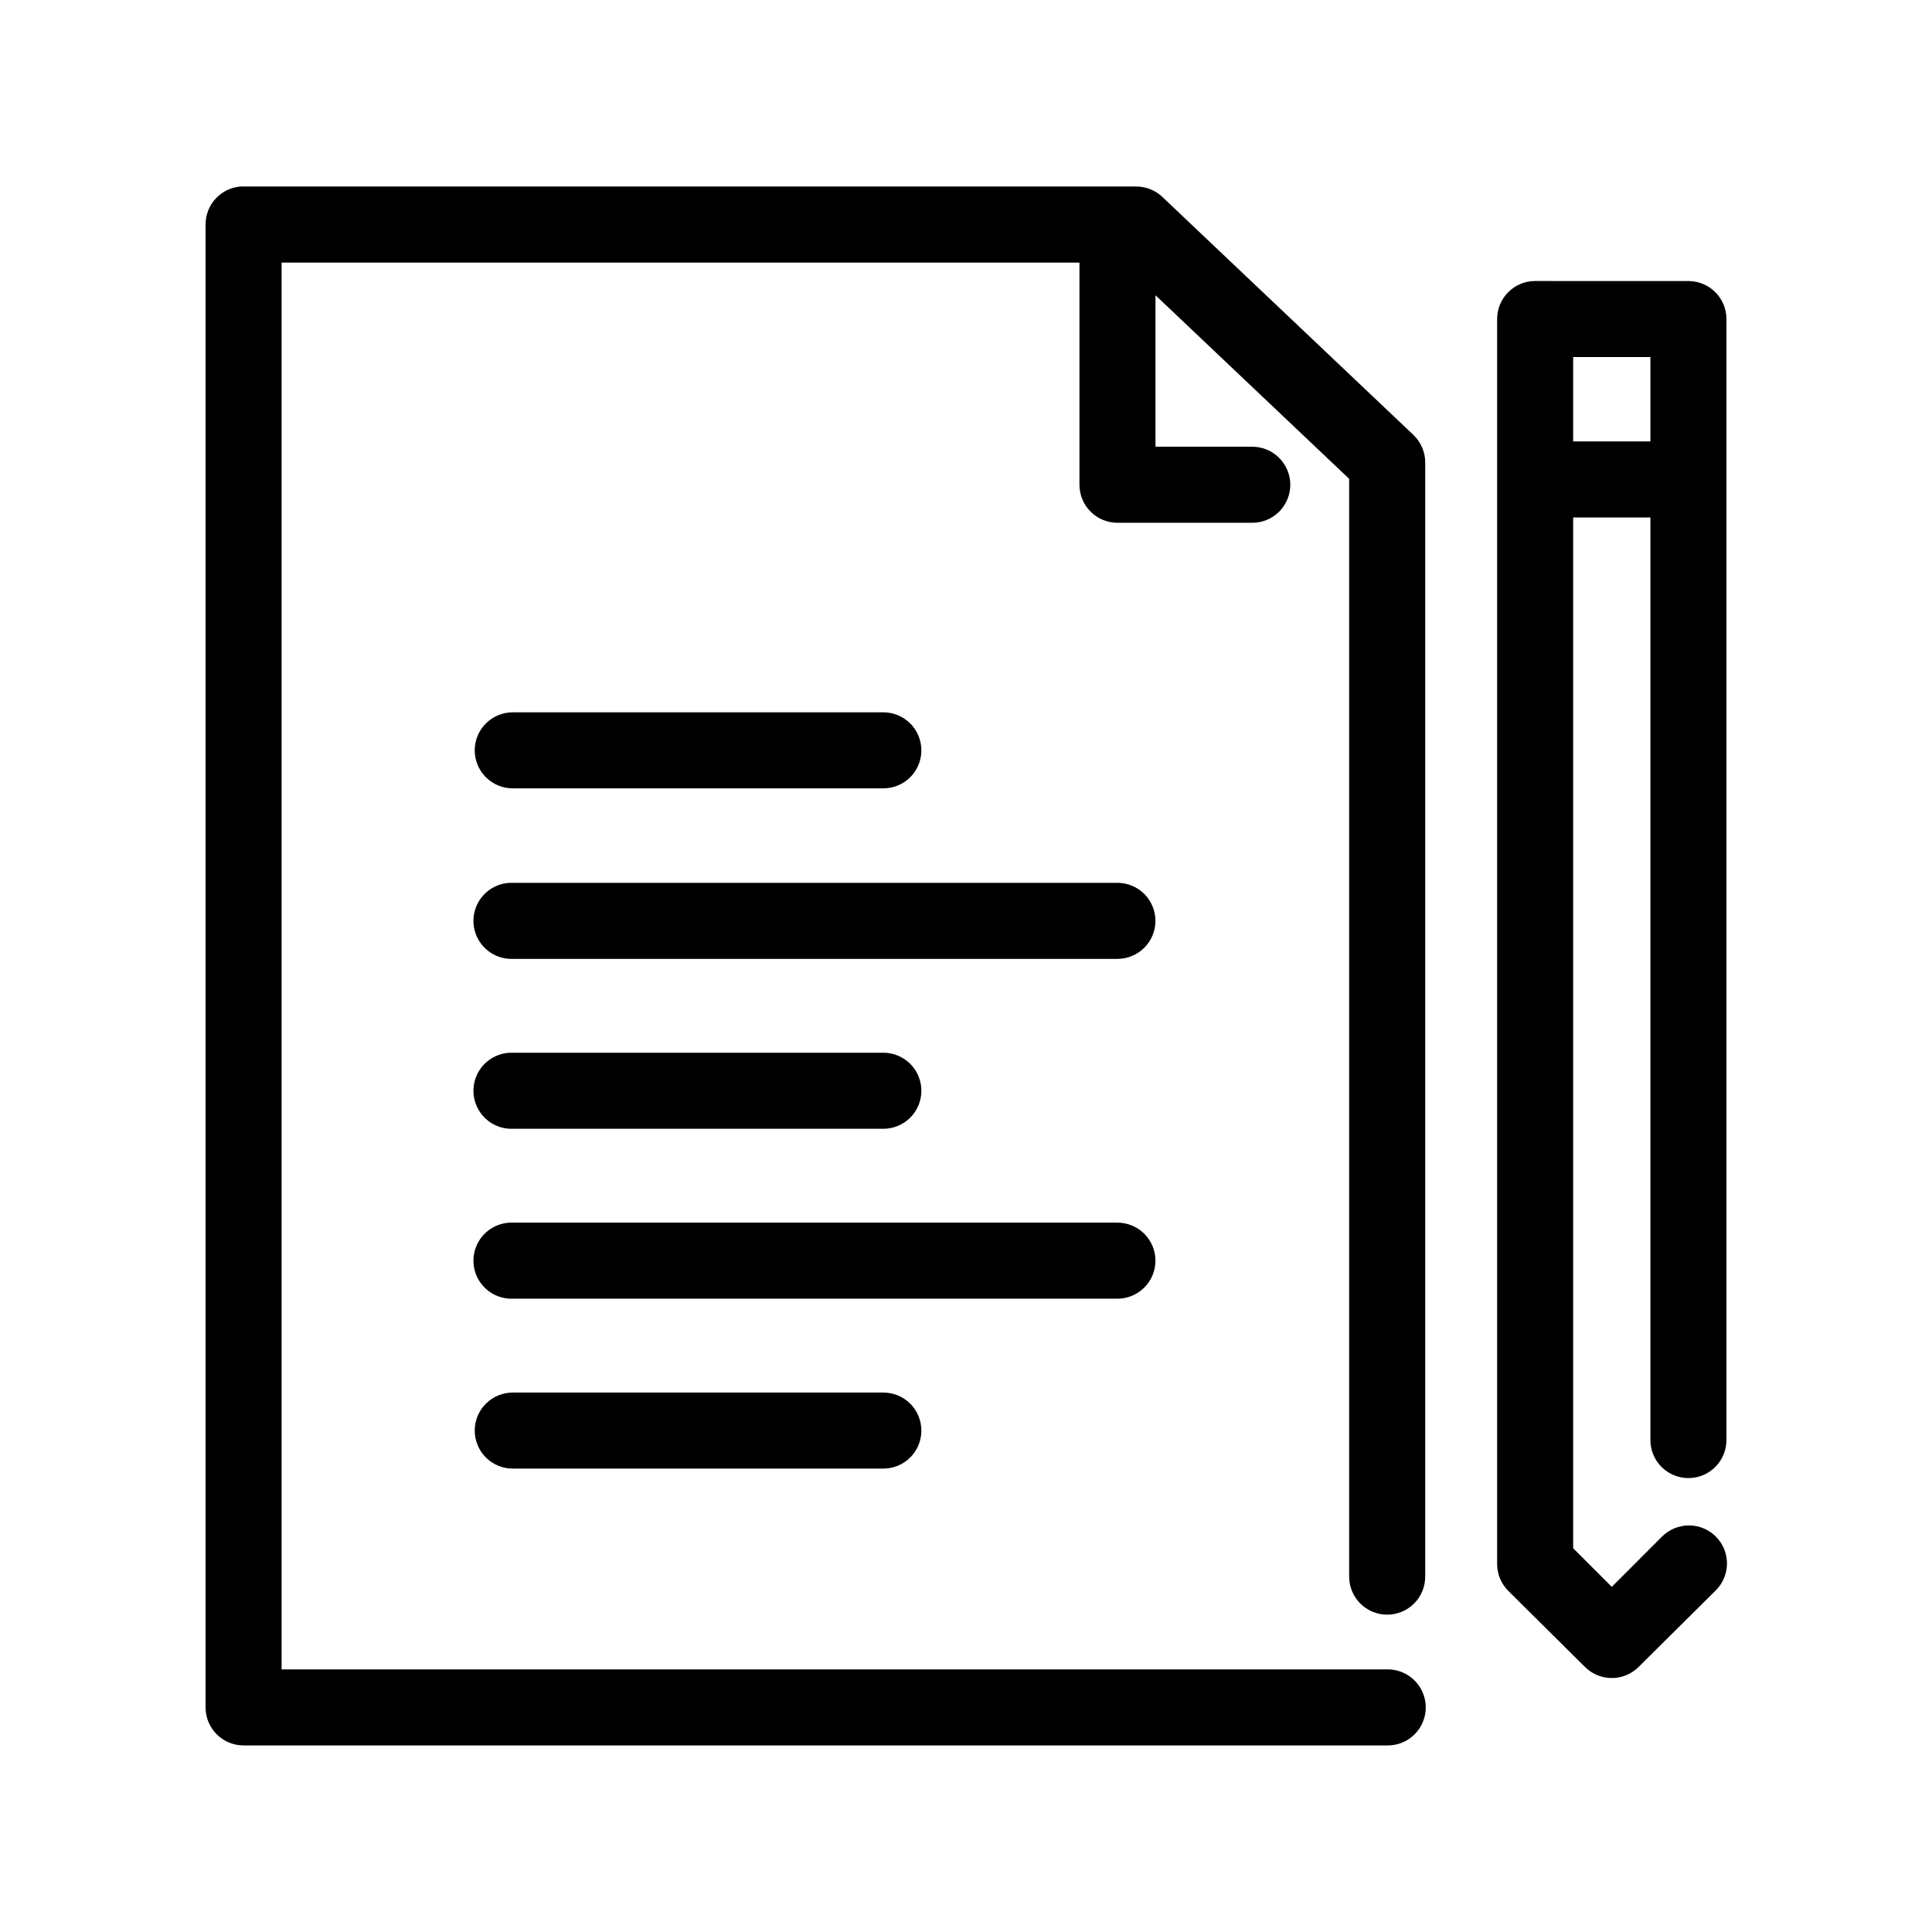 <?xml version="1.0" encoding="UTF-8"?>
<!-- Uploaded to: SVG Repo, www.svgrepo.com, Generator: SVG Repo Mixer Tools -->
<svg fill="#000000" width="800px" height="800px" version="1.1" viewBox="144 144 512 512" xmlns="http://www.w3.org/2000/svg">
 <path d="m207.61 193.44c-5.191 0.488-9.152 4.859-9.129 10.074v392.97c0 5.566 4.508 10.074 10.074 10.074h303.07c2.695 0.039 5.297-1.004 7.215-2.898 1.922-1.895 3.004-4.481 3.004-7.176 0-2.699-1.082-5.281-3.004-7.176-1.918-1.895-4.519-2.938-7.215-2.902h-293v-372.82h211.44v58.883c0 5.562 4.512 10.074 10.074 10.074h35.582c2.699 0.039 5.297-1.004 7.219-2.898 1.922-1.895 3-4.481 3-7.176 0-2.699-1.078-5.281-3-7.176-1.922-1.895-4.519-2.941-7.219-2.902h-25.504v-40.145l51.324 48.648v290.79c-0.039 2.695 1.008 5.297 2.902 7.215 1.891 1.922 4.477 3.004 7.176 3.004 2.695 0 5.281-1.082 7.176-3.004 1.895-1.918 2.938-4.519 2.898-7.215v-295.05c0.023-2.793-1.117-5.477-3.148-7.398l-66.598-63.133c-1.883-1.742-4.359-2.699-6.926-2.676h-236.48c-0.316-0.016-0.629-0.016-0.945 0zm343.22 25.031c-5.566 0-10.078 4.512-10.078 10.078v330c0.023 2.664 1.098 5.211 2.992 7.082l20.309 20.152c3.926 3.883 10.246 3.883 14.172 0l20.309-20.152c1.961-1.863 3.09-4.441 3.133-7.148 0.039-2.707-1.008-5.316-2.914-7.238-1.902-1.926-4.5-3.004-7.207-2.992-2.707 0.012-5.293 1.113-7.184 3.051l-13.223 13.227-10.234-10.234v-273.16h20.469v244.35c-0.039 2.695 1.004 5.297 2.898 7.215 1.895 1.922 4.481 3.004 7.176 3.004 2.699 0 5.281-1.082 7.176-3.004 1.895-1.918 2.938-4.519 2.902-7.215v-296.93c0-5.566-4.512-10.078-10.078-10.078zm10.074 20.152h20.469v22.359h-20.469zm-280.88 94.148c-2.695-0.035-5.297 1.008-7.215 2.902-1.922 1.895-3.004 4.477-3.004 7.176 0 2.699 1.082 5.281 3.004 7.176 1.918 1.895 4.519 2.938 7.215 2.898h97.93c2.695 0.039 5.297-1.004 7.219-2.898 1.918-1.895 3-4.477 3-7.176 0-2.699-1.082-5.281-3-7.176-1.922-1.895-4.523-2.938-7.219-2.902zm-0.941 45.188c-2.676 0.125-5.188 1.305-6.988 3.285-1.805 1.977-2.746 4.59-2.621 7.262 0.129 2.676 1.309 5.188 3.289 6.988 1.977 1.801 4.59 2.742 7.262 2.617h159.96c2.695 0.039 5.297-1.008 7.219-2.902 1.918-1.891 3-4.477 3-7.176 0-2.695-1.082-5.281-3-7.176-1.922-1.891-4.523-2.938-7.219-2.898h-159.96c-0.312-0.016-0.629-0.016-0.941 0zm0 45.027c-2.676 0.125-5.188 1.309-6.988 3.285-1.805 1.977-2.746 4.59-2.621 7.266 0.129 2.672 1.309 5.184 3.289 6.984 1.977 1.801 4.59 2.742 7.262 2.617h97.93c2.695 0.039 5.297-1.008 7.219-2.898 1.918-1.895 3-4.481 3-7.176 0-2.699-1.082-5.285-3-7.176-1.922-1.895-4.523-2.941-7.219-2.902h-97.93c-0.312-0.016-0.629-0.016-0.941 0zm0 45.027c-2.676 0.125-5.188 1.309-6.988 3.285-1.805 1.98-2.746 4.594-2.621 7.266 0.129 2.672 1.309 5.184 3.289 6.984 1.977 1.805 4.59 2.742 7.262 2.617h159.96c2.695 0.039 5.297-1.004 7.219-2.898 1.918-1.895 3-4.481 3-7.176 0-2.699-1.082-5.281-3-7.176-1.922-1.895-4.523-2.938-7.219-2.902h-159.96c-0.312-0.016-0.629-0.016-0.941 0zm0.941 45.027c-2.695-0.035-5.297 1.008-7.215 2.902-1.922 1.895-3.004 4.477-3.004 7.176 0 2.695 1.082 5.281 3.004 7.176 1.918 1.895 4.519 2.938 7.215 2.898h97.93c2.695 0.039 5.297-1.004 7.219-2.898 1.918-1.895 3-4.481 3-7.176 0-2.699-1.082-5.281-3-7.176-1.922-1.895-4.523-2.938-7.219-2.902z"/>
</svg>